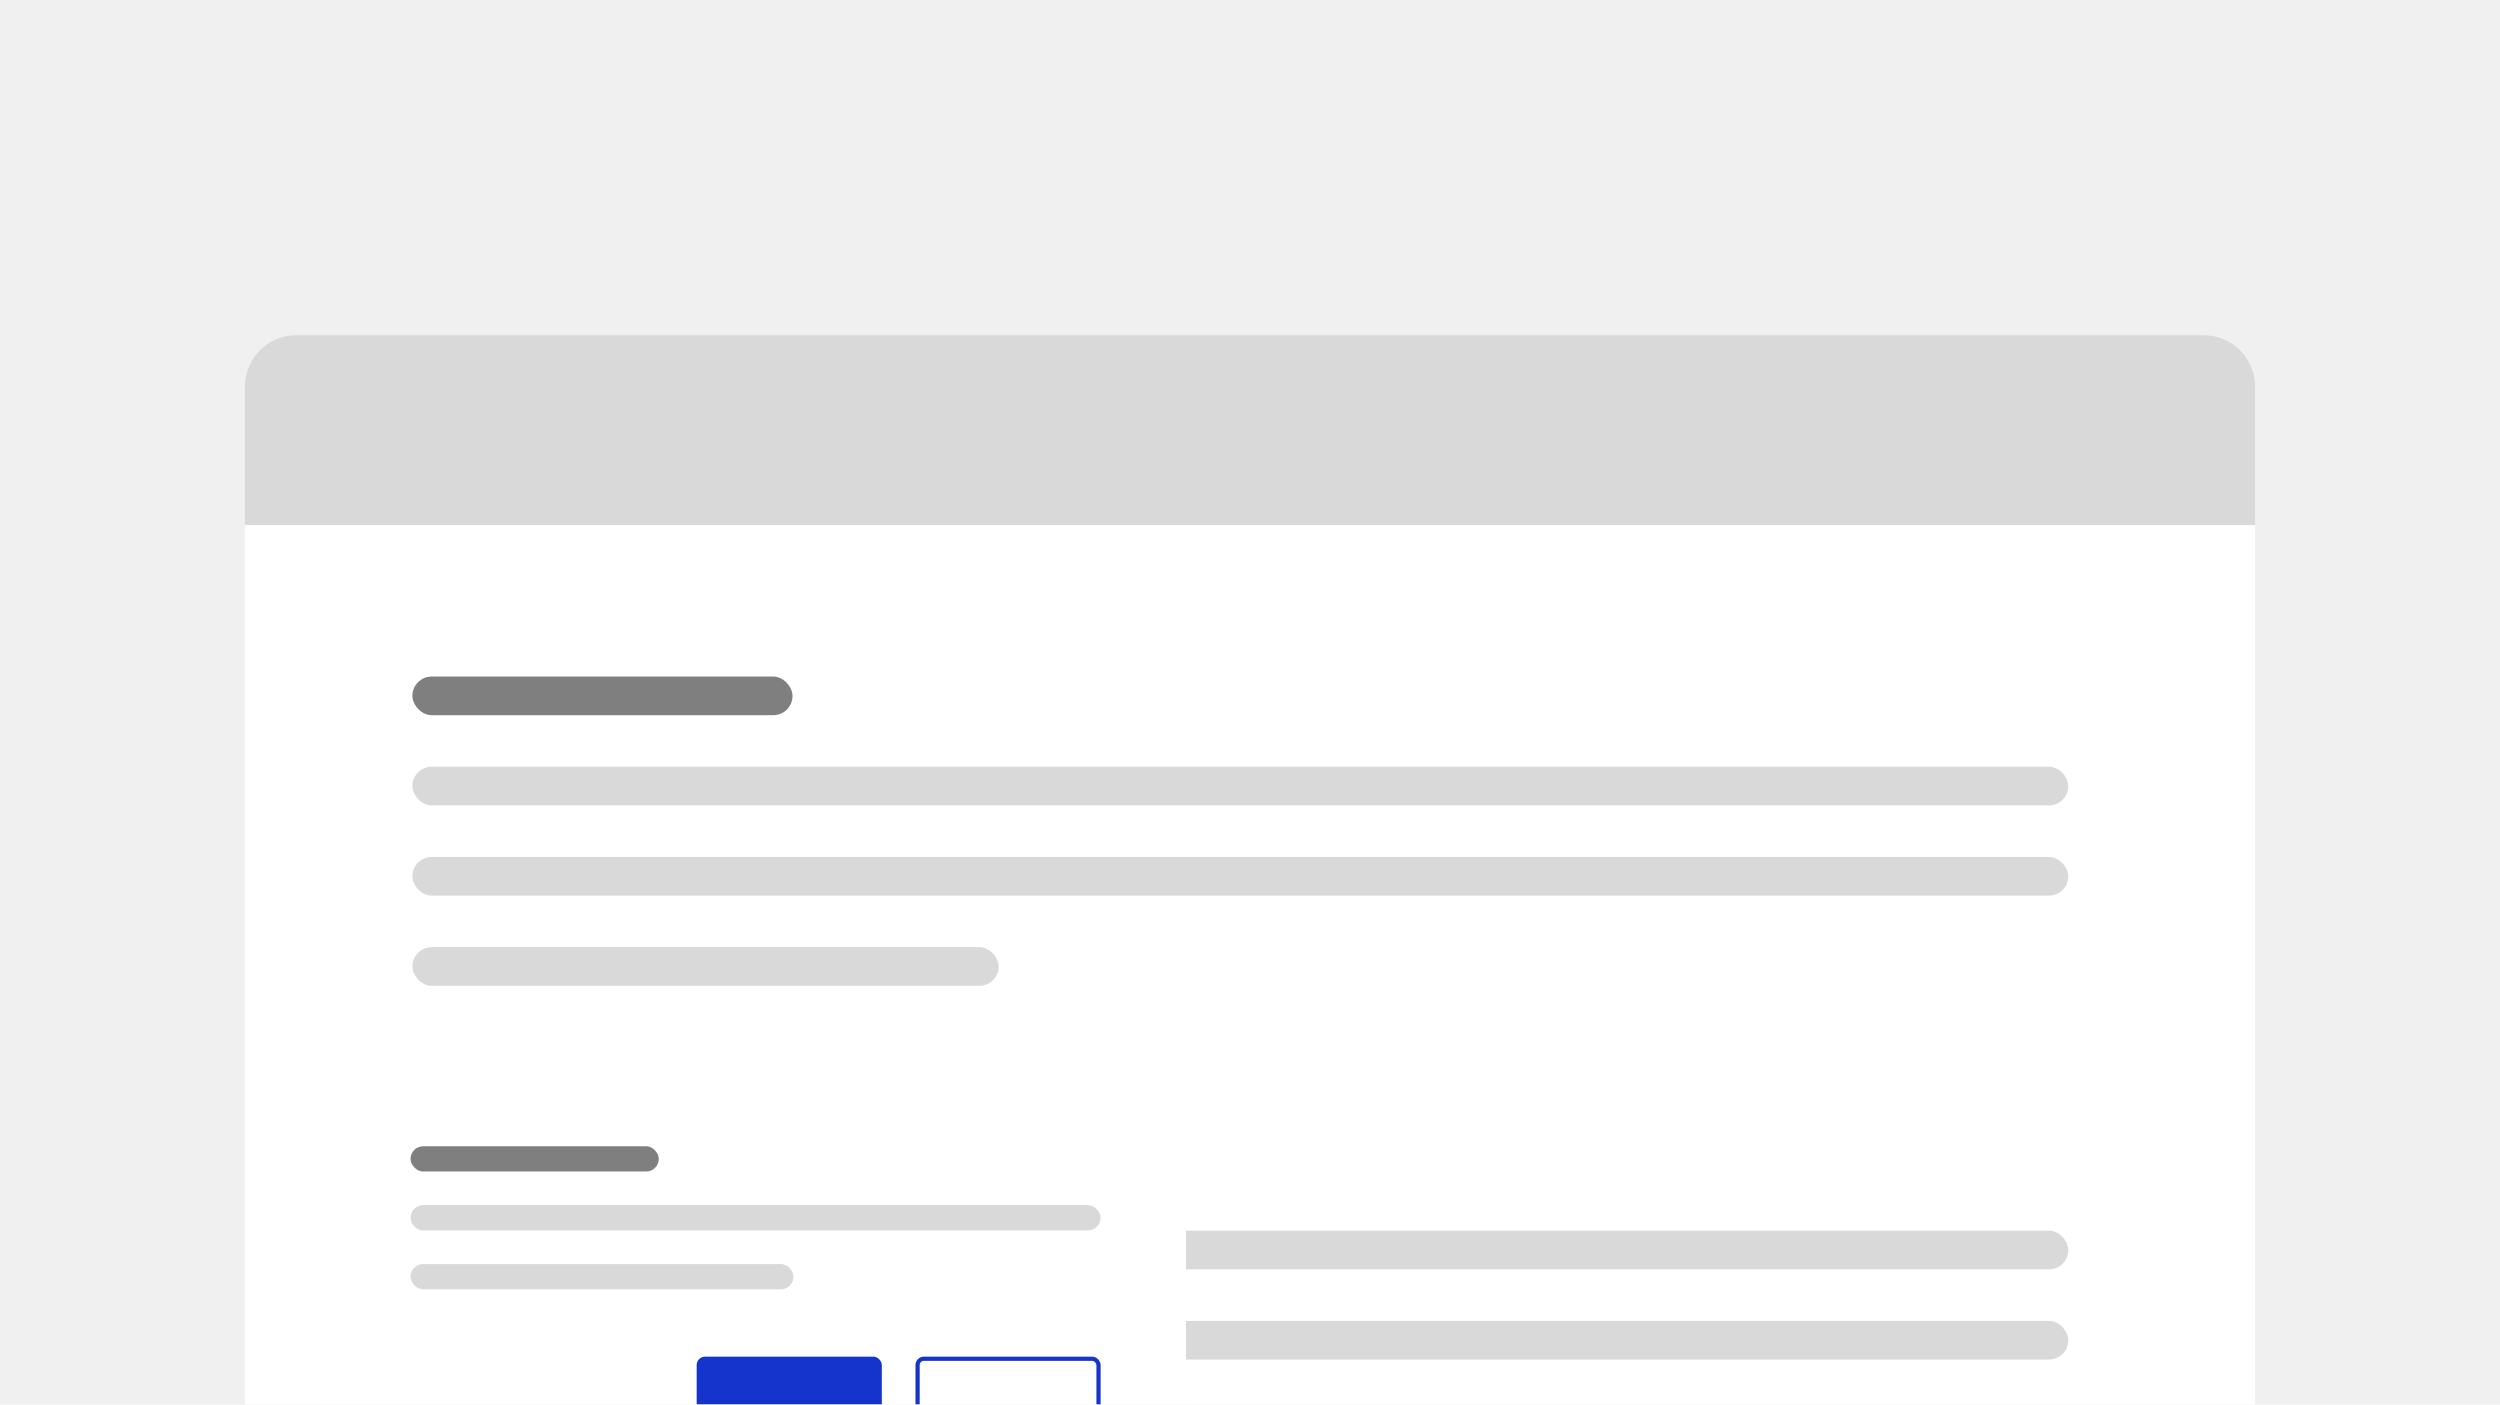 <svg width="388" height="218" viewBox="0 0 388 218" fill="none" xmlns="http://www.w3.org/2000/svg">
<g clip-path="url(#clip0_35140_153634)">
<rect width="388" height="218" fill="#F0F0F0"/>
<g filter="url(#filter0_dd_35140_153634)">
<g clip-path="url(#clip1_35140_153634)">
<path d="M38 46C38 41.582 41.582 38 46 38H342C346.418 38 350 41.582 350 46V218H38V46Z" fill="white"/>
<path d="M38 45.5C38 41.082 41.582 37.5 46 37.5H342C346.418 37.5 350 41.082 350 45.5V67.5H38V45.5Z" fill="#D9D9D9"/>
<rect x="64" y="91" width="59" height="6" rx="3" fill="black" fill-opacity="0.5"/>
<rect x="64" y="105" width="257" height="6" rx="3" fill="#D9D9D9"/>
<rect x="64" y="119" width="257" height="6" rx="3" fill="#D9D9D9"/>
<rect x="64" y="133" width="91" height="6" rx="3" fill="#D9D9D9"/>
<rect x="64" y="177" width="257" height="6" rx="3" fill="#D9D9D9"/>
<rect x="64" y="191" width="257" height="6" rx="3" fill="#D9D9D9"/>
<rect x="64" y="205" width="257" height="6" rx="3" fill="#D9D9D9"/>
<g filter="url(#filter1_dd_35140_153634)">
<rect x="50" y="143" width="134" height="64" rx="2.612" fill="white" shape-rendering="crispEdges"/>
<rect x="63.715" y="154.755" width="38.531" height="3.918" rx="1.959" fill="black" fill-opacity="0.5"/>
<rect x="63.715" y="163.897" width="107.102" height="3.918" rx="1.959" fill="#D9D9D9"/>
<rect x="63.715" y="173.041" width="59.429" height="3.918" rx="1.959" fill="#D9D9D9"/>
<rect x="108.123" y="187.408" width="28.735" height="10.449" rx="1.306" fill="#1434CB"/>
<rect x="142.409" y="187.735" width="28.082" height="9.796" rx="0.98" fill="white"/>
<rect x="142.409" y="187.735" width="28.082" height="9.796" rx="0.98" stroke="#1434CB" stroke-width="0.653"/>
</g>
</g>
</g>
</g>
<defs>
<filter id="filter0_dd_35140_153634" x="23" y="33" width="342" height="210" filterUnits="userSpaceOnUse" color-interpolation-filters="sRGB">
<feFlood flood-opacity="0" result="BackgroundImageFix"/>
<feColorMatrix in="SourceAlpha" type="matrix" values="0 0 0 0 0 0 0 0 0 0 0 0 0 0 0 0 0 0 127 0" result="hardAlpha"/>
<feMorphology radius="3" operator="erode" in="SourceAlpha" result="effect1_dropShadow_35140_153634"/>
<feOffset dy="10"/>
<feGaussianBlur stdDeviation="9"/>
<feComposite in2="hardAlpha" operator="out"/>
<feColorMatrix type="matrix" values="0 0 0 0 0 0 0 0 0 0 0 0 0 0 0 0 0 0 0.1 0"/>
<feBlend mode="normal" in2="BackgroundImageFix" result="effect1_dropShadow_35140_153634"/>
<feColorMatrix in="SourceAlpha" type="matrix" values="0 0 0 0 0 0 0 0 0 0 0 0 0 0 0 0 0 0 127 0" result="hardAlpha"/>
<feMorphology radius="4" operator="erode" in="SourceAlpha" result="effect2_dropShadow_35140_153634"/>
<feOffset dy="4"/>
<feGaussianBlur stdDeviation="3"/>
<feComposite in2="hardAlpha" operator="out"/>
<feColorMatrix type="matrix" values="0 0 0 0 0 0 0 0 0 0 0 0 0 0 0 0 0 0 0.1 0"/>
<feBlend mode="normal" in2="effect1_dropShadow_35140_153634" result="effect2_dropShadow_35140_153634"/>
<feBlend mode="normal" in="SourceGraphic" in2="effect2_dropShadow_35140_153634" result="shape"/>
</filter>
<filter id="filter1_dd_35140_153634" x="40.204" y="139.735" width="153.592" height="83.592" filterUnits="userSpaceOnUse" color-interpolation-filters="sRGB">
<feFlood flood-opacity="0" result="BackgroundImageFix"/>
<feColorMatrix in="SourceAlpha" type="matrix" values="0 0 0 0 0 0 0 0 0 0 0 0 0 0 0 0 0 0 127 0" result="hardAlpha"/>
<feMorphology radius="1.959" operator="erode" in="SourceAlpha" result="effect1_dropShadow_35140_153634"/>
<feOffset dy="6.531"/>
<feGaussianBlur stdDeviation="5.878"/>
<feComposite in2="hardAlpha" operator="out"/>
<feColorMatrix type="matrix" values="0 0 0 0 0 0 0 0 0 0 0 0 0 0 0 0 0 0 0.1 0"/>
<feBlend mode="normal" in2="BackgroundImageFix" result="effect1_dropShadow_35140_153634"/>
<feColorMatrix in="SourceAlpha" type="matrix" values="0 0 0 0 0 0 0 0 0 0 0 0 0 0 0 0 0 0 127 0" result="hardAlpha"/>
<feMorphology radius="2.612" operator="erode" in="SourceAlpha" result="effect2_dropShadow_35140_153634"/>
<feOffset dy="2.612"/>
<feGaussianBlur stdDeviation="1.959"/>
<feComposite in2="hardAlpha" operator="out"/>
<feColorMatrix type="matrix" values="0 0 0 0 0 0 0 0 0 0 0 0 0 0 0 0 0 0 0.1 0"/>
<feBlend mode="normal" in2="effect1_dropShadow_35140_153634" result="effect2_dropShadow_35140_153634"/>
<feBlend mode="normal" in="SourceGraphic" in2="effect2_dropShadow_35140_153634" result="shape"/>
</filter>
<clipPath id="clip0_35140_153634">
<rect width="388" height="218" fill="white"/>
</clipPath>
<clipPath id="clip1_35140_153634">
<path d="M38 46C38 41.582 41.582 38 46 38H342C346.418 38 350 41.582 350 46V218H38V46Z" fill="white"/>
</clipPath>
</defs>
</svg>
